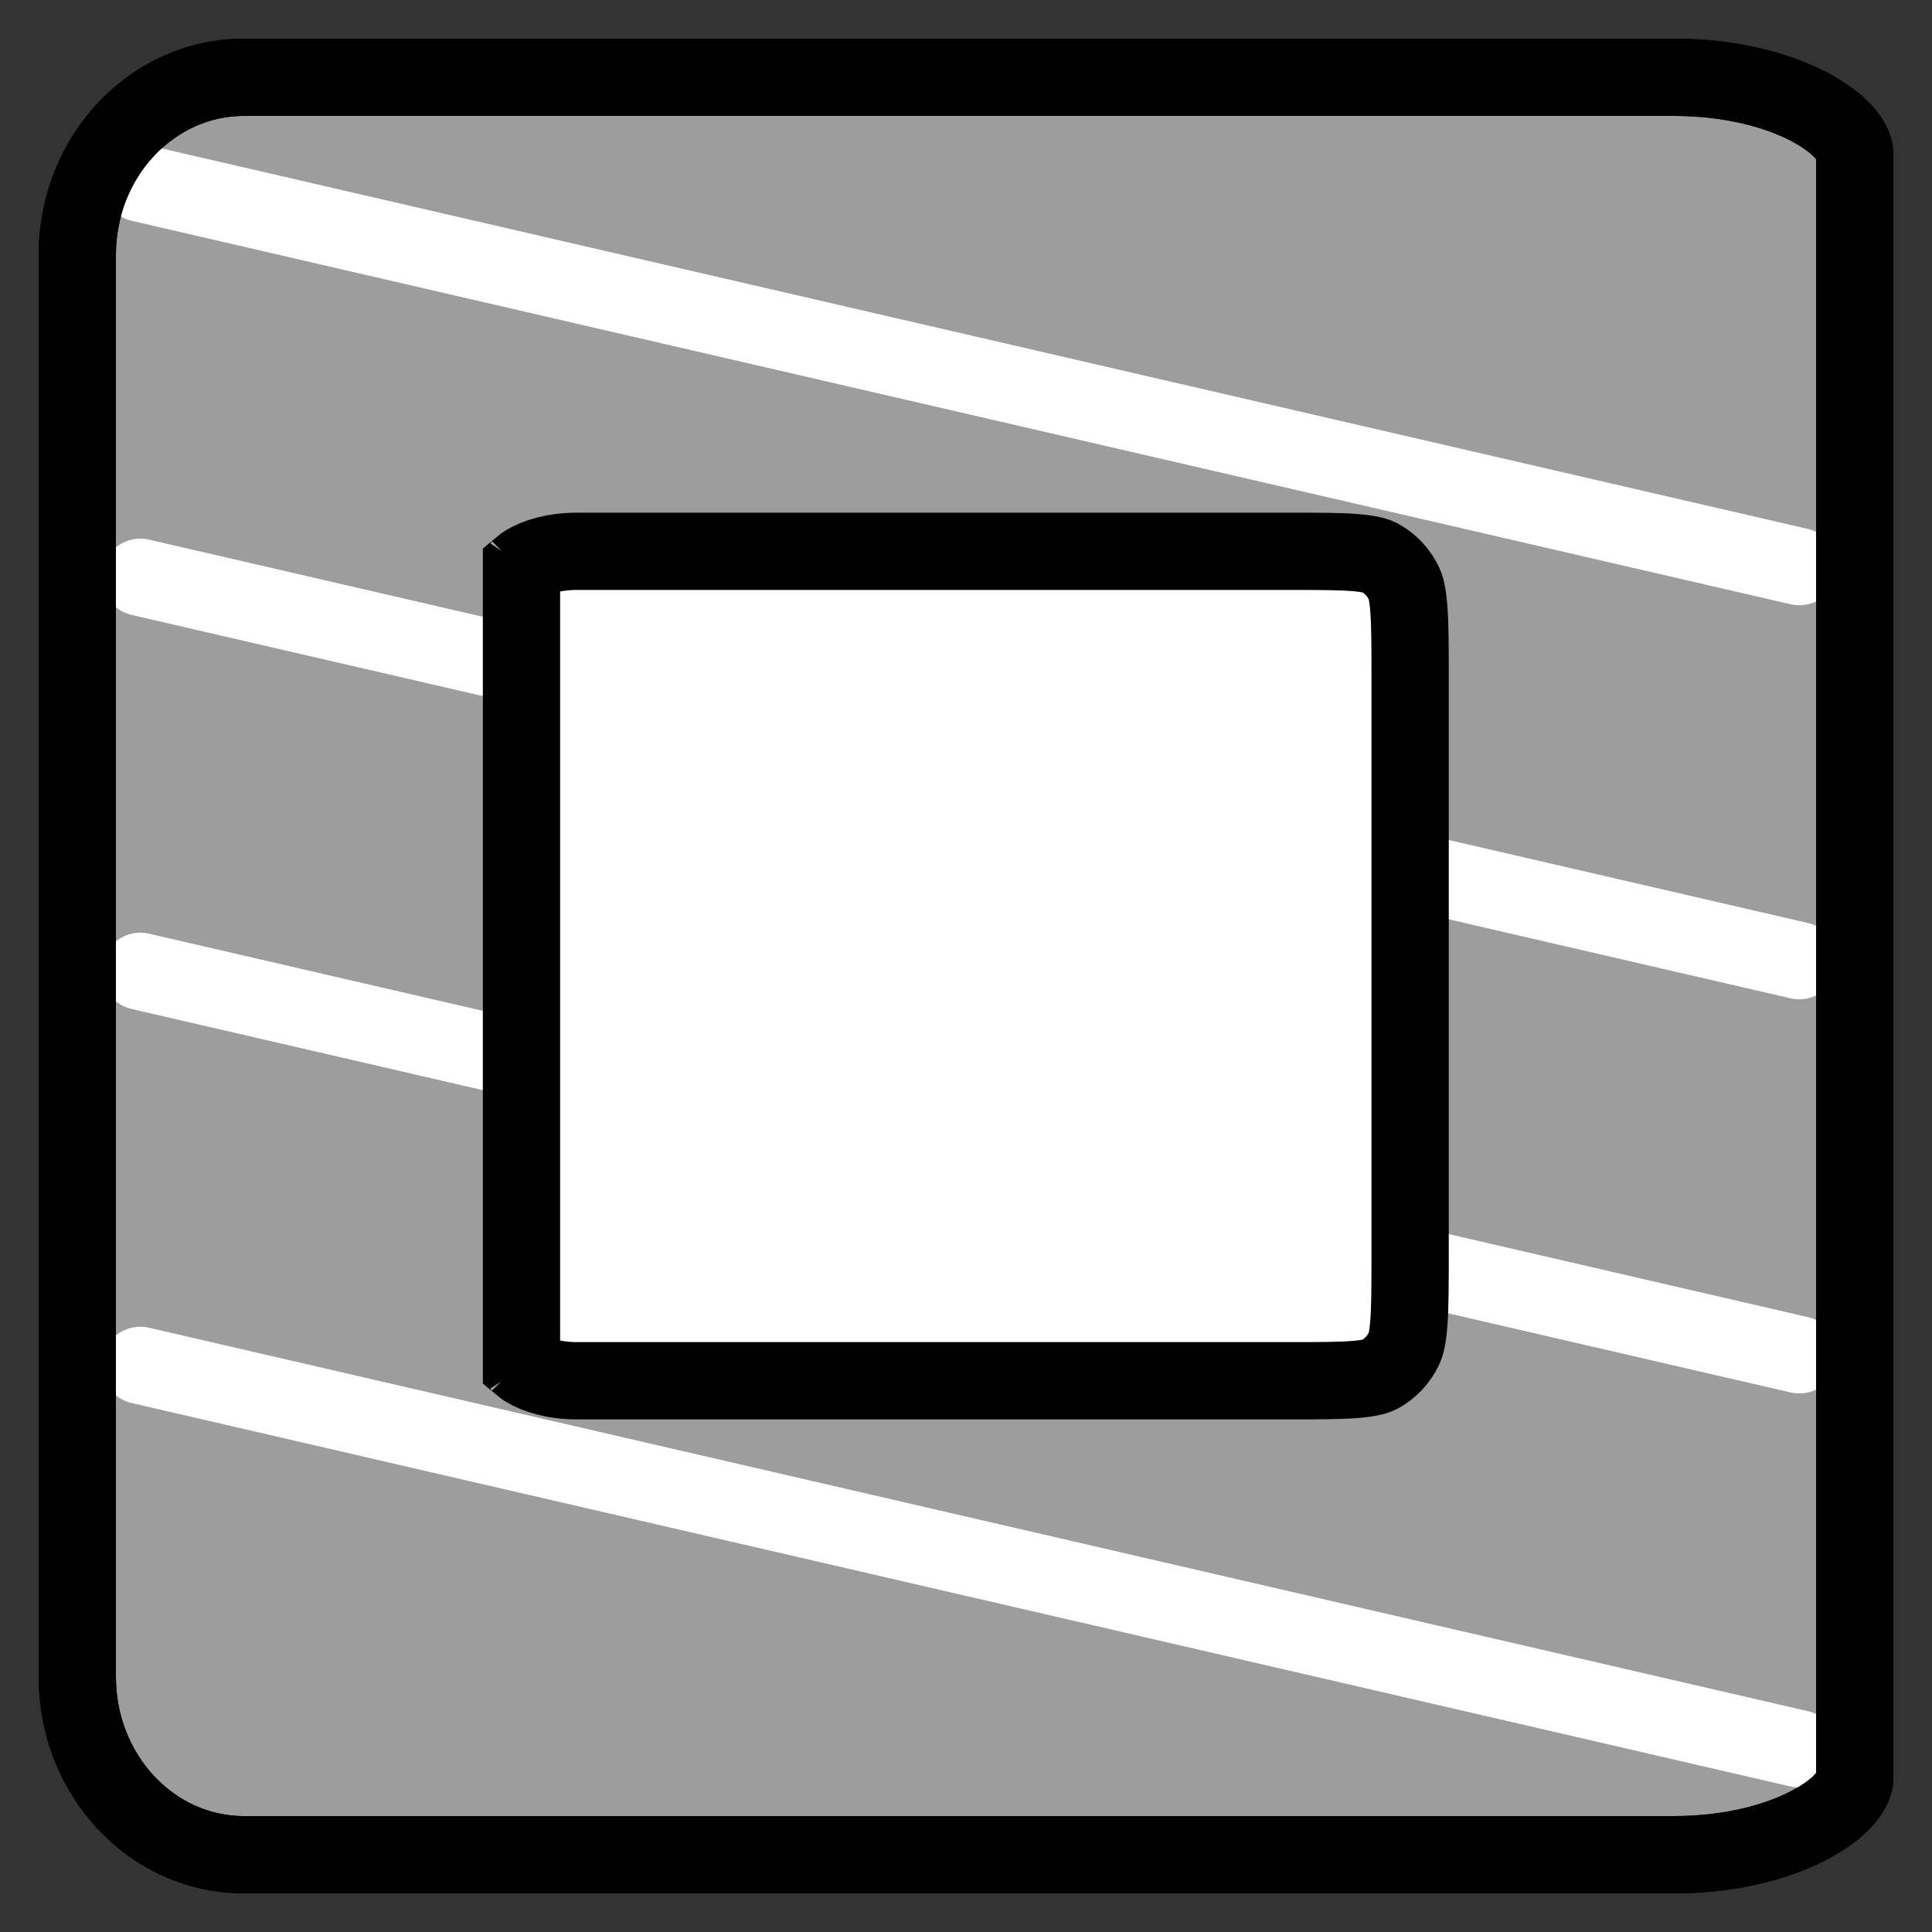 <?xml version="1.0" encoding="UTF-8"?>
<svg xmlns="http://www.w3.org/2000/svg" width="25" height="25" viewBox="0 0 25 25" fill="none">
  <rect x="0" y="0" width="25" height="25" fill="#333333" stroke="none"/>
  <path d="M21.664 1C22.413 1 23.055 1.176 23.484 1.422C23.942 1.685 24 1.919 24 1.986V23.014C24 23.081 23.942 23.315 23.484 23.578C23.055 23.824 22.413 24 21.664 24H3.156C1.965 24 1 22.97 1 21.7V3.3C1 2.03 1.965 1 3.156 1H21.664Z" fill="#9D9D9D" stroke="black"></path>
  <path d="M23.283 22.63L1.816 17.668M23.283 17.531L1.816 12.569M23.283 12.431L1.816 7.47M23.283 7.332L1.816 2.37" stroke="white" stroke-linecap="round"></path>
  <path d="M21.664 1C22.413 1 23.055 1.176 23.484 1.422C23.942 1.685 24 1.919 24 1.986V23.014C24 23.081 23.942 23.315 23.484 23.578C23.055 23.824 22.413 24 21.664 24H3.156C1.965 24 1 22.97 1 21.7V3.3C1 2.03 1.965 1 3.156 1H21.664Z" stroke="black"></path>
  <path d="M6.748 7.33C6.761 7.319 6.78 7.305 6.806 7.289C6.939 7.208 7.171 7.134 7.466 7.134H16.666C17.081 7.134 17.348 7.134 17.552 7.152C17.747 7.169 17.82 7.198 17.855 7.217C17.99 7.291 18.1 7.408 18.169 7.552C18.187 7.59 18.214 7.668 18.23 7.876C18.247 8.093 18.247 8.378 18.247 8.82V16.18C18.247 16.622 18.247 16.908 18.23 17.125C18.214 17.333 18.187 17.411 18.169 17.448C18.1 17.593 17.99 17.71 17.855 17.784C17.82 17.803 17.747 17.832 17.552 17.849C17.348 17.866 17.081 17.867 16.666 17.867H7.466C7.171 17.867 6.939 17.793 6.806 17.712C6.78 17.695 6.761 17.682 6.748 17.671V7.33ZM6.719 7.359C6.719 7.359 6.72 7.356 6.725 7.35C6.722 7.356 6.719 7.359 6.719 7.359ZM6.719 17.642C6.719 17.642 6.722 17.645 6.725 17.651C6.72 17.645 6.719 17.642 6.719 17.642Z" fill="white" stroke="black"></path>
</svg>
